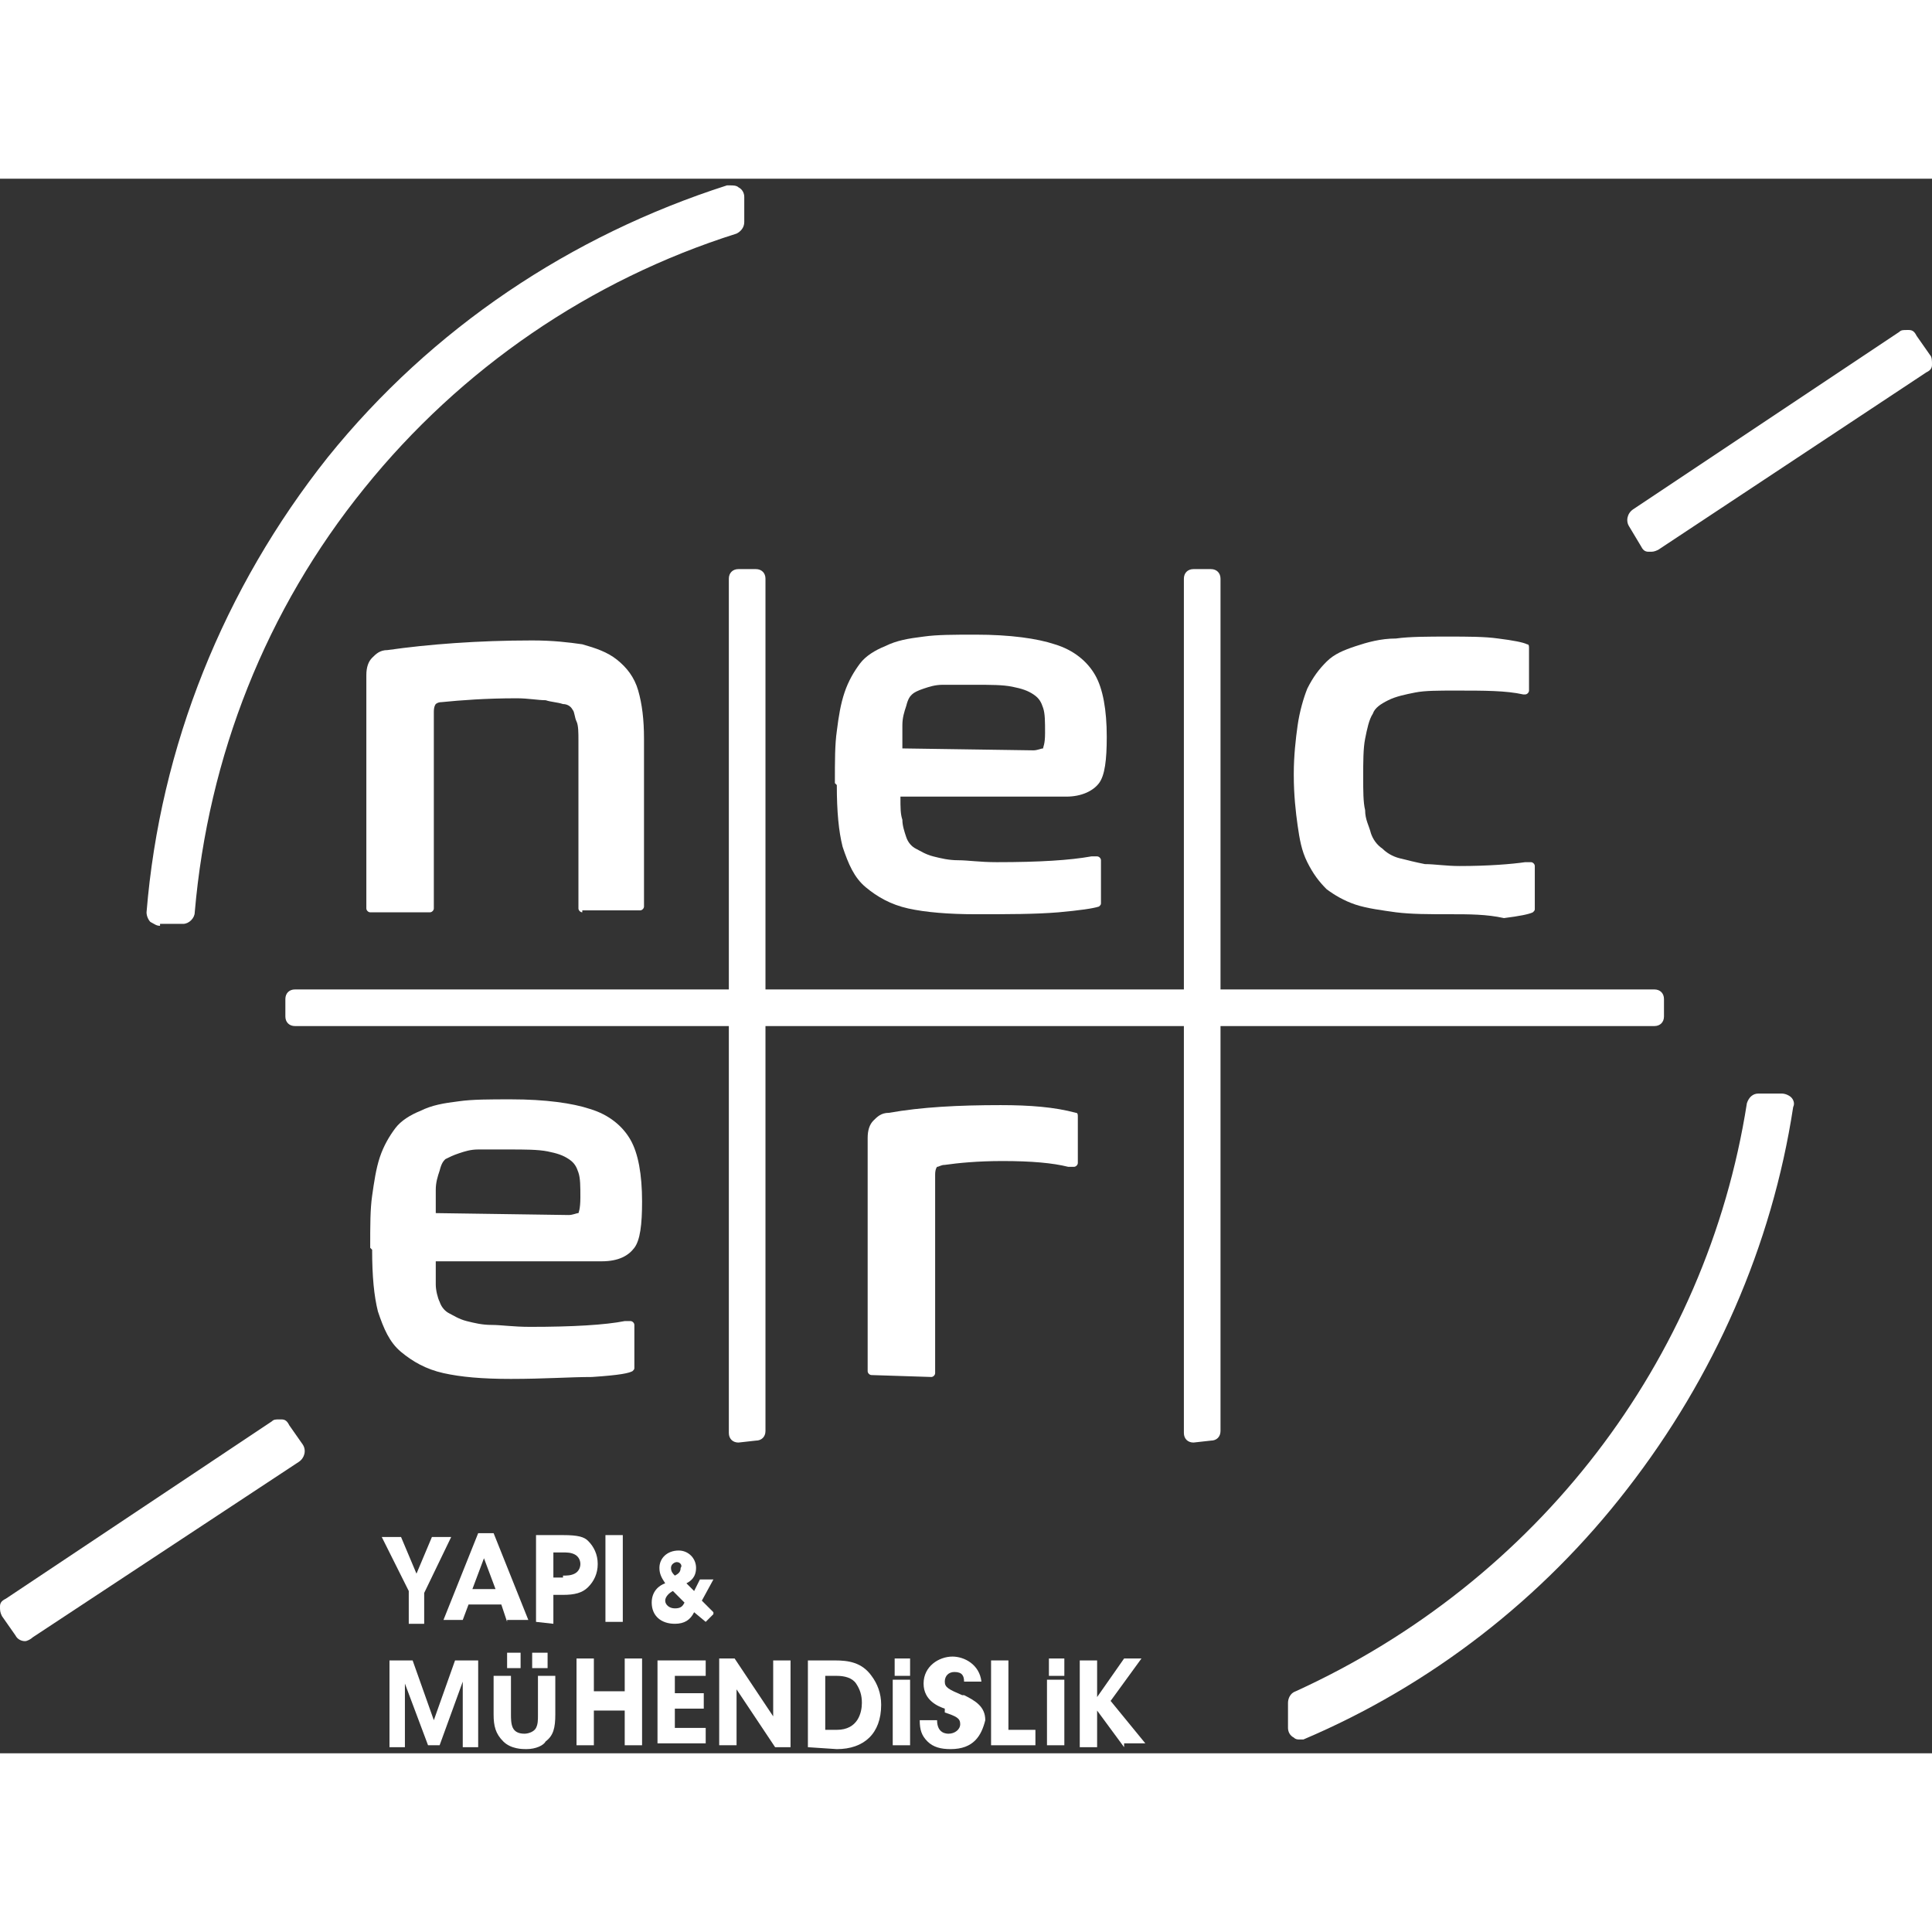 <svg width="150" height="150" viewBox="0 0 200 163" fill="none" xmlns="http://www.w3.org/2000/svg">
<rect x="0" y="0" width="200" height="163" fill="#333333" stroke="none"/>
<path d="M60.279 75.942C60.08 75.942 59.88 75.742 59.88 75.543V58.177C59.88 57.379 59.88 56.581 59.681 56.181C59.481 55.782 59.481 55.183 59.282 54.984C59.082 54.584 58.683 54.385 58.283 54.385C57.685 54.185 57.086 54.185 56.487 53.986C55.689 53.986 54.691 53.786 53.493 53.786C50.299 53.786 47.705 53.986 45.709 54.185C45.309 54.185 45.11 54.385 45.11 54.385C45.11 54.385 44.91 54.584 44.91 55.183V75.543C44.91 75.742 44.711 75.942 44.511 75.942H38.323C38.124 75.942 37.924 75.742 37.924 75.543V51.391C37.924 50.593 38.124 49.994 38.523 49.594C38.922 49.195 39.321 48.796 40.12 48.796C44.311 48.197 49.501 47.798 55.09 47.798C57.285 47.798 58.882 47.998 60.279 48.197C61.677 48.596 62.874 48.996 63.872 49.794C64.87 50.593 65.669 51.59 66.068 52.988C66.467 54.385 66.667 55.982 66.667 57.978V75.343C66.667 75.543 66.467 75.742 66.267 75.742H60.279V75.942Z" fill="#ffffff"/>
<path d="M100.998 76.141C98.204 76.141 95.808 75.942 94.012 75.543C92.216 75.143 90.818 74.345 89.621 73.347C88.423 72.349 87.824 70.952 87.225 69.155C86.826 67.558 86.627 65.562 86.627 62.768L86.427 62.569C86.427 60.173 86.427 58.577 86.627 57.179C86.826 55.583 87.026 54.385 87.425 53.187C87.824 51.99 88.423 50.992 89.022 50.193C89.621 49.395 90.619 48.796 91.617 48.397C92.814 47.798 94.012 47.598 95.609 47.399C97.006 47.199 98.802 47.199 100.998 47.199C104.591 47.199 107.385 47.598 109.182 48.197C111.178 48.796 112.575 49.994 113.373 51.391C114.172 52.788 114.571 54.984 114.571 57.778C114.571 60.173 114.371 61.77 113.772 62.569C113.174 63.367 111.976 63.966 110.379 63.966H93.214C93.214 65.163 93.213 65.762 93.413 66.361C93.413 66.96 93.613 67.558 93.812 68.157C94.012 68.756 94.411 69.155 94.81 69.355C95.21 69.555 95.808 69.954 96.607 70.153C97.405 70.353 98.204 70.552 99.202 70.552C100.2 70.552 101.397 70.752 103.194 70.752C107.585 70.752 110.778 70.552 112.974 70.153H113.573C113.772 70.153 113.972 70.353 113.972 70.552V74.944C113.972 75.143 113.972 75.143 113.772 75.343C113.174 75.543 111.776 75.742 109.581 75.942C107.186 76.141 104.391 76.141 100.998 76.141ZM106.986 59.175C107.385 59.175 107.784 58.976 107.984 58.976C107.984 58.776 108.184 58.577 108.184 57.379C108.184 56.181 108.184 55.383 107.984 54.784C107.784 54.185 107.585 53.786 106.986 53.387C106.387 52.988 105.788 52.788 104.79 52.588C103.792 52.389 102.595 52.389 100.798 52.389C99.401 52.389 98.403 52.389 97.605 52.389C96.806 52.389 96.208 52.588 95.609 52.788C95.01 52.988 94.611 53.187 94.411 53.387C94.212 53.586 94.012 53.786 93.812 54.584C93.613 55.183 93.413 55.782 93.413 56.581C93.413 57.179 93.413 57.978 93.413 58.976L106.986 59.175Z" fill="#ffffff"/>
<path d="M150.1 76.141C147.904 76.141 146.108 76.141 144.511 75.942C143.114 75.742 141.517 75.543 140.319 75.143C139.122 74.744 138.124 74.145 137.325 73.546C136.527 72.748 135.928 71.95 135.329 70.752C134.731 69.555 134.531 68.357 134.331 66.96C134.132 65.562 133.932 63.766 133.932 61.77V61.571C133.932 59.774 134.132 57.978 134.331 56.58C134.531 55.183 134.93 53.786 135.329 52.788C135.928 51.59 136.527 50.792 137.325 49.994C138.124 49.195 139.122 48.796 140.319 48.397C141.517 47.998 142.914 47.598 144.511 47.598C145.908 47.399 147.904 47.399 149.9 47.399C151.896 47.399 153.693 47.399 155.09 47.598C156.687 47.798 157.685 47.998 158.084 48.197C158.283 48.197 158.283 48.397 158.283 48.596V52.988C158.283 53.187 158.084 53.387 157.884 53.387H157.685C155.888 52.988 153.693 52.988 150.699 52.988C148.902 52.988 147.505 52.988 146.507 53.187C145.509 53.387 144.511 53.586 143.713 53.986C142.914 54.385 142.315 54.784 142.116 55.383C141.717 55.982 141.517 56.98 141.317 57.978C141.118 58.976 141.118 60.373 141.118 61.97C141.118 63.367 141.118 64.564 141.317 65.363C141.317 66.361 141.717 66.96 141.916 67.758C142.116 68.357 142.515 68.956 143.114 69.355C143.513 69.754 144.112 70.153 144.91 70.353C145.709 70.552 146.507 70.752 147.505 70.952C148.503 70.952 149.701 71.151 151.098 71.151C154.092 71.151 156.487 70.952 157.884 70.752H158.483C158.683 70.752 158.882 70.952 158.882 71.151V75.543C158.882 75.742 158.882 75.742 158.683 75.942C158.283 76.141 157.285 76.341 155.689 76.54C153.892 76.141 152.096 76.141 150.1 76.141Z" fill="#ffffff"/>
<path d="M52.894 124.245C49.9 124.245 47.705 124.046 45.908 123.646C44.112 123.247 42.715 122.449 41.517 121.451C40.319 120.453 39.721 119.056 39.122 117.259C38.723 115.662 38.523 113.666 38.523 110.872L38.323 110.672C38.323 108.277 38.323 106.68 38.523 105.283C38.723 103.886 38.922 102.489 39.321 101.291C39.721 100.094 40.319 99.096 40.918 98.297C41.517 97.499 42.515 96.9 43.513 96.501C44.711 95.902 45.908 95.702 47.505 95.503C48.902 95.303 50.699 95.303 52.894 95.303C56.487 95.303 59.281 95.702 61.078 96.301C63.074 96.9 64.471 98.097 65.269 99.495C66.068 100.892 66.467 103.088 66.467 105.882C66.467 108.277 66.267 109.874 65.669 110.672C65.07 111.471 64.072 112.07 62.276 112.07H45.11C45.11 113.068 45.11 113.866 45.11 114.465C45.11 115.064 45.309 115.862 45.509 116.261C45.709 116.86 46.108 117.259 46.507 117.459C46.906 117.658 47.505 118.058 48.303 118.257C49.102 118.457 49.9 118.656 50.898 118.656C51.896 118.656 53.094 118.856 54.89 118.856C59.281 118.856 62.675 118.656 64.671 118.257H65.269C65.469 118.257 65.669 118.457 65.669 118.656V123.048C65.669 123.247 65.669 123.247 65.469 123.447C65.07 123.646 64.272 123.846 61.277 124.046C59.082 124.046 56.287 124.245 52.894 124.245ZM58.882 107.279C59.281 107.279 59.681 107.08 59.88 107.08C59.88 107.08 60.08 106.68 60.08 105.483C60.08 104.285 60.08 103.487 59.88 102.888C59.681 102.289 59.481 101.89 58.882 101.491C58.283 101.092 57.685 100.892 56.687 100.692C55.689 100.493 54.291 100.493 52.695 100.493C51.297 100.493 50.299 100.493 49.501 100.493C48.703 100.493 48.104 100.692 47.505 100.892C46.906 101.092 46.507 101.291 46.108 101.491C45.908 101.69 45.709 101.89 45.509 102.688C45.309 103.287 45.11 103.886 45.11 104.684C45.11 105.283 45.11 106.082 45.11 107.08L58.882 107.279Z" fill="#ffffff"/>
<path d="M90.219 123.846C90.02 123.846 89.82 123.646 89.82 123.447V99.295C89.82 98.496 90.02 97.898 90.419 97.499C90.818 97.099 91.218 96.7 92.016 96.7C95.409 96.101 99.201 95.902 103.593 95.902C106.587 95.902 109.182 96.101 111.377 96.7C111.577 96.7 111.577 96.9 111.577 97.099V101.89C111.577 102.089 111.377 102.289 111.178 102.289H110.579C108.982 101.89 106.786 101.69 103.792 101.69C101.198 101.69 99.201 101.89 97.804 102.089C97.405 102.089 97.206 102.289 97.006 102.289C97.006 102.289 96.806 102.489 96.806 103.087V123.646C96.806 123.846 96.607 124.045 96.407 124.045L90.219 123.846Z" fill="#ffffff"/>
<path d="M76.447 130.832C75.848 130.832 75.449 130.433 75.449 129.834V41.411C75.449 40.812 75.848 40.413 76.447 40.413H78.243C78.842 40.413 79.242 40.812 79.242 41.411V129.634C79.242 130.233 78.842 130.632 78.243 130.632L76.447 130.832Z" fill="#ffffff"/>
<path d="M30.539 87.718C29.94 87.718 29.541 87.319 29.541 86.72V84.924C29.541 84.325 29.94 83.926 30.539 83.926H171.257C171.856 83.926 172.255 84.325 172.255 84.924V86.72C172.255 87.319 171.856 87.718 171.257 87.718H30.539Z" fill="#ffffff"/>
<path d="M123.553 130.832C122.954 130.832 122.555 130.433 122.555 129.834V41.411C122.555 40.812 122.954 40.413 123.553 40.413H125.349C125.948 40.413 126.347 40.812 126.347 41.411V129.634C126.347 130.233 125.948 130.632 125.349 130.632L123.553 130.832Z" fill="#ffffff"/>
<path d="M16.567 77.339C16.168 77.339 15.968 77.139 15.569 76.94C15.369 76.74 15.17 76.341 15.17 75.942C16.567 58.776 23.154 42.409 33.932 28.836C44.711 15.463 59.082 5.882 75.249 0.692C75.449 0.692 75.449 0.692 75.649 0.692C75.848 0.692 76.248 0.692 76.447 0.892C76.846 1.091 77.046 1.491 77.046 1.89V4.485C77.046 5.083 76.647 5.483 76.248 5.682C61.078 10.473 47.705 19.654 37.725 32.03C27.545 44.604 21.557 59.774 20.16 75.942C20.16 76.54 19.561 77.139 18.962 77.139H16.567V77.339Z" fill="#ffffff"/>
<path d="M2.595 151.391C2.196 151.391 1.796 151.191 1.597 150.792L0.2 148.796C0 148.397 0 148.197 0 147.798C0 147.399 0.2 147.199 0.599 147L28.144 128.636C28.343 128.437 28.543 128.437 28.942 128.437H29.142C29.541 128.437 29.741 128.636 29.94 129.036L31.337 131.032C31.736 131.63 31.537 132.429 30.938 132.828L3.393 150.992C3.194 151.191 2.794 151.391 2.595 151.391Z" fill="#ffffff"/>
<path d="M170.858 38.616H170.659C170.26 38.616 170.06 38.417 169.86 38.018L169.262 37.02L168.663 36.022C168.264 35.423 168.463 34.624 169.062 34.225L196.607 15.862C196.806 15.662 197.006 15.662 197.405 15.662H197.605C198.004 15.662 198.204 15.862 198.403 16.261L199.8 18.257C200 18.457 200 18.856 200 19.255C200 19.654 199.8 19.854 199.401 20.054L171.657 38.417C171.258 38.616 171.058 38.616 170.858 38.616Z" fill="#ffffff"/>
<path d="M134.531 161.57C134.331 161.57 134.132 161.57 133.932 161.371C133.533 161.171 133.333 160.772 133.333 160.373V157.778C133.333 157.379 133.533 156.78 134.132 156.58C159.082 145.203 176.647 122.449 180.838 95.702C181.038 95.103 181.437 94.704 182.036 94.704H184.431C184.83 94.704 185.229 94.904 185.429 95.103C185.629 95.303 185.828 95.702 185.629 96.101C183.433 110.473 177.445 124.046 168.463 135.622C159.681 147 148.104 155.982 134.93 161.57C134.93 161.57 134.73 161.57 134.531 161.57Z" fill="#ffffff"/>
<path d="M42.315 149.395C42.116 149.395 42.116 149.395 42.315 149.395V146.201L39.521 140.612H41.517L43.114 144.405L44.711 140.612H46.706L43.912 146.401V149.594H42.315V149.395Z" fill="#ffffff"/>
<path d="M52.495 149.395L51.896 147.598H48.503L47.904 149.195H45.908L49.501 140.213H51.098L54.691 149.195H52.495V149.395ZM51.297 146.002L50.1 142.808L48.902 146.002H51.297Z" fill="#ffffff"/>
<path d="M55.489 149.395C55.289 149.395 55.289 149.395 55.489 149.395V140.413H58.283C59.88 140.413 60.479 140.612 60.878 141.012C61.477 141.61 61.876 142.409 61.876 143.407C61.876 144.405 61.477 145.203 60.878 145.802C60.279 146.401 59.481 146.6 58.283 146.6H57.285V149.594L55.489 149.395ZM58.283 144.604C58.682 144.604 59.082 144.604 59.481 144.405C59.88 144.205 60.08 143.806 60.08 143.407C60.08 143.008 59.88 142.608 59.481 142.409C59.082 142.209 58.682 142.209 58.283 142.209H57.285V144.804H58.283V144.604Z" fill="#ffffff"/>
<path d="M62.675 149.395V140.413H64.471V149.395H62.675Z" fill="#ffffff"/>
<path d="M69.86 149.594C68.463 149.594 67.465 148.796 67.465 147.399C67.465 146.201 68.263 145.602 68.862 145.403C68.463 144.804 68.263 144.405 68.263 143.806C68.263 142.808 69.062 142.01 70.26 142.01C71.257 142.01 72.056 142.808 72.056 143.806C72.056 144.804 71.457 145.203 71.058 145.403L71.856 146.201L72.455 145.004H73.852L72.655 147.199L73.852 148.397C73.852 148.397 73.852 148.397 73.852 148.596L73.054 149.395L71.856 148.397C71.457 149.195 70.858 149.594 69.86 149.594ZM69.661 146.201C69.261 146.401 68.862 146.8 68.862 147.199C68.862 147.598 69.261 147.998 69.86 147.998C70.459 147.998 70.659 147.798 70.858 147.399L69.661 146.201ZM70.06 143.207C69.86 143.207 69.461 143.407 69.461 143.806C69.461 144.205 69.661 144.405 69.86 144.604C70.26 144.405 70.459 144.205 70.459 143.806C70.659 143.606 70.459 143.207 70.06 143.207Z" fill="#ffffff"/>
<path d="M47.904 162.369V155.582L45.509 162.169H44.311L41.916 155.782V162.369H40.319V153.387H42.715L44.91 159.574L47.106 153.387H49.501V162.369H47.904Z" fill="#ffffff"/>
<path d="M54.491 162.568C54.092 162.568 52.894 162.568 52.096 161.77C51.297 160.972 51.098 160.173 51.098 158.976V154.984H52.894V158.976C52.894 159.375 52.894 159.974 53.094 160.373C53.293 160.772 53.693 160.972 54.291 160.972C54.691 160.972 55.289 160.772 55.489 160.373C55.689 159.974 55.689 159.574 55.689 158.976V154.984H57.485V158.976C57.485 160.373 57.285 161.171 56.487 161.77C56.287 162.169 55.489 162.568 54.491 162.568ZM55.09 154.385V152.588H56.687V154.185H55.09V154.385ZM52.495 154.385C52.295 154.385 52.295 154.385 52.495 154.385V152.588H53.892V154.185H52.495V154.385Z" fill="#ffffff"/>
<path d="M64.671 162.369V158.576H61.477V162.169H59.681V153.187H61.477V156.58H64.671V153.187H66.467V162.169H64.671V162.369Z" fill="#ffffff"/>
<path d="M68.064 162.369V153.387H73.054V154.984H69.86V156.78H72.854V158.377H69.86V160.373H73.054V161.97H68.064V162.369Z" fill="#ffffff"/>
<path d="M80.24 162.369L76.248 156.381V162.169H74.451V153.187H76.048L80.04 159.175V153.387H81.836V162.369H80.24Z" fill="#ffffff"/>
<path d="M83.633 162.369V153.387H86.427C87.824 153.387 89.222 153.586 90.22 154.984C90.818 155.782 91.218 156.78 91.218 157.978C91.218 160.972 89.421 162.568 86.627 162.568L83.633 162.369ZM86.627 160.572C88.822 160.572 89.222 158.776 89.222 157.778C89.222 156.98 89.022 156.381 88.623 155.782C88.224 155.183 87.425 154.984 86.627 154.984H85.429V160.572H86.627Z" fill="#ffffff"/>
<path d="M92.415 162.369V155.383H94.212V162.169H92.415V162.369Z" fill="#ffffff"/>
<path d="M98.403 162.568C97.405 162.568 96.607 162.369 96.008 161.77C95.409 161.171 95.21 160.572 95.21 159.574H97.006C97.006 160.972 98.004 160.972 98.204 160.972C98.802 160.972 99.401 160.572 99.401 159.974C99.401 159.375 99.002 159.175 97.804 158.776V158.377C97.206 158.177 95.609 157.578 95.609 155.782C95.609 153.986 97.206 152.988 98.603 152.988C99.8 152.988 101.397 153.786 101.597 155.582H99.8C99.8 154.984 99.601 154.584 98.802 154.584C98.204 154.584 97.804 154.984 97.804 155.582C97.804 156.181 98.204 156.381 99.601 156.98H99.8C100.998 157.578 101.996 158.177 101.996 159.574C101.597 161.171 100.798 162.568 98.403 162.568Z" fill="#ffffff"/>
<path d="M102.595 162.369V153.387H104.391V160.572H107.186V162.169H102.595V162.369Z" fill="#ffffff"/>
<path d="M108.383 162.369V155.383H110.18V162.169H108.383V162.369Z" fill="#ffffff"/>
<path d="M116.367 162.369L113.573 158.576V162.369H111.776V153.387H113.573V157.179L116.367 153.187H118.164L114.97 157.578L118.563 161.97H116.367V162.369Z" fill="#ffffff"/>
<path d="M92.615 154.984C92.415 154.984 92.415 154.984 92.615 154.984V153.187H94.212V154.984H92.615Z" fill="#ffffff"/>
<path d="M108.583 154.984V153.187H110.18V154.984H108.583Z" fill="#ffffff"/>
</svg>
